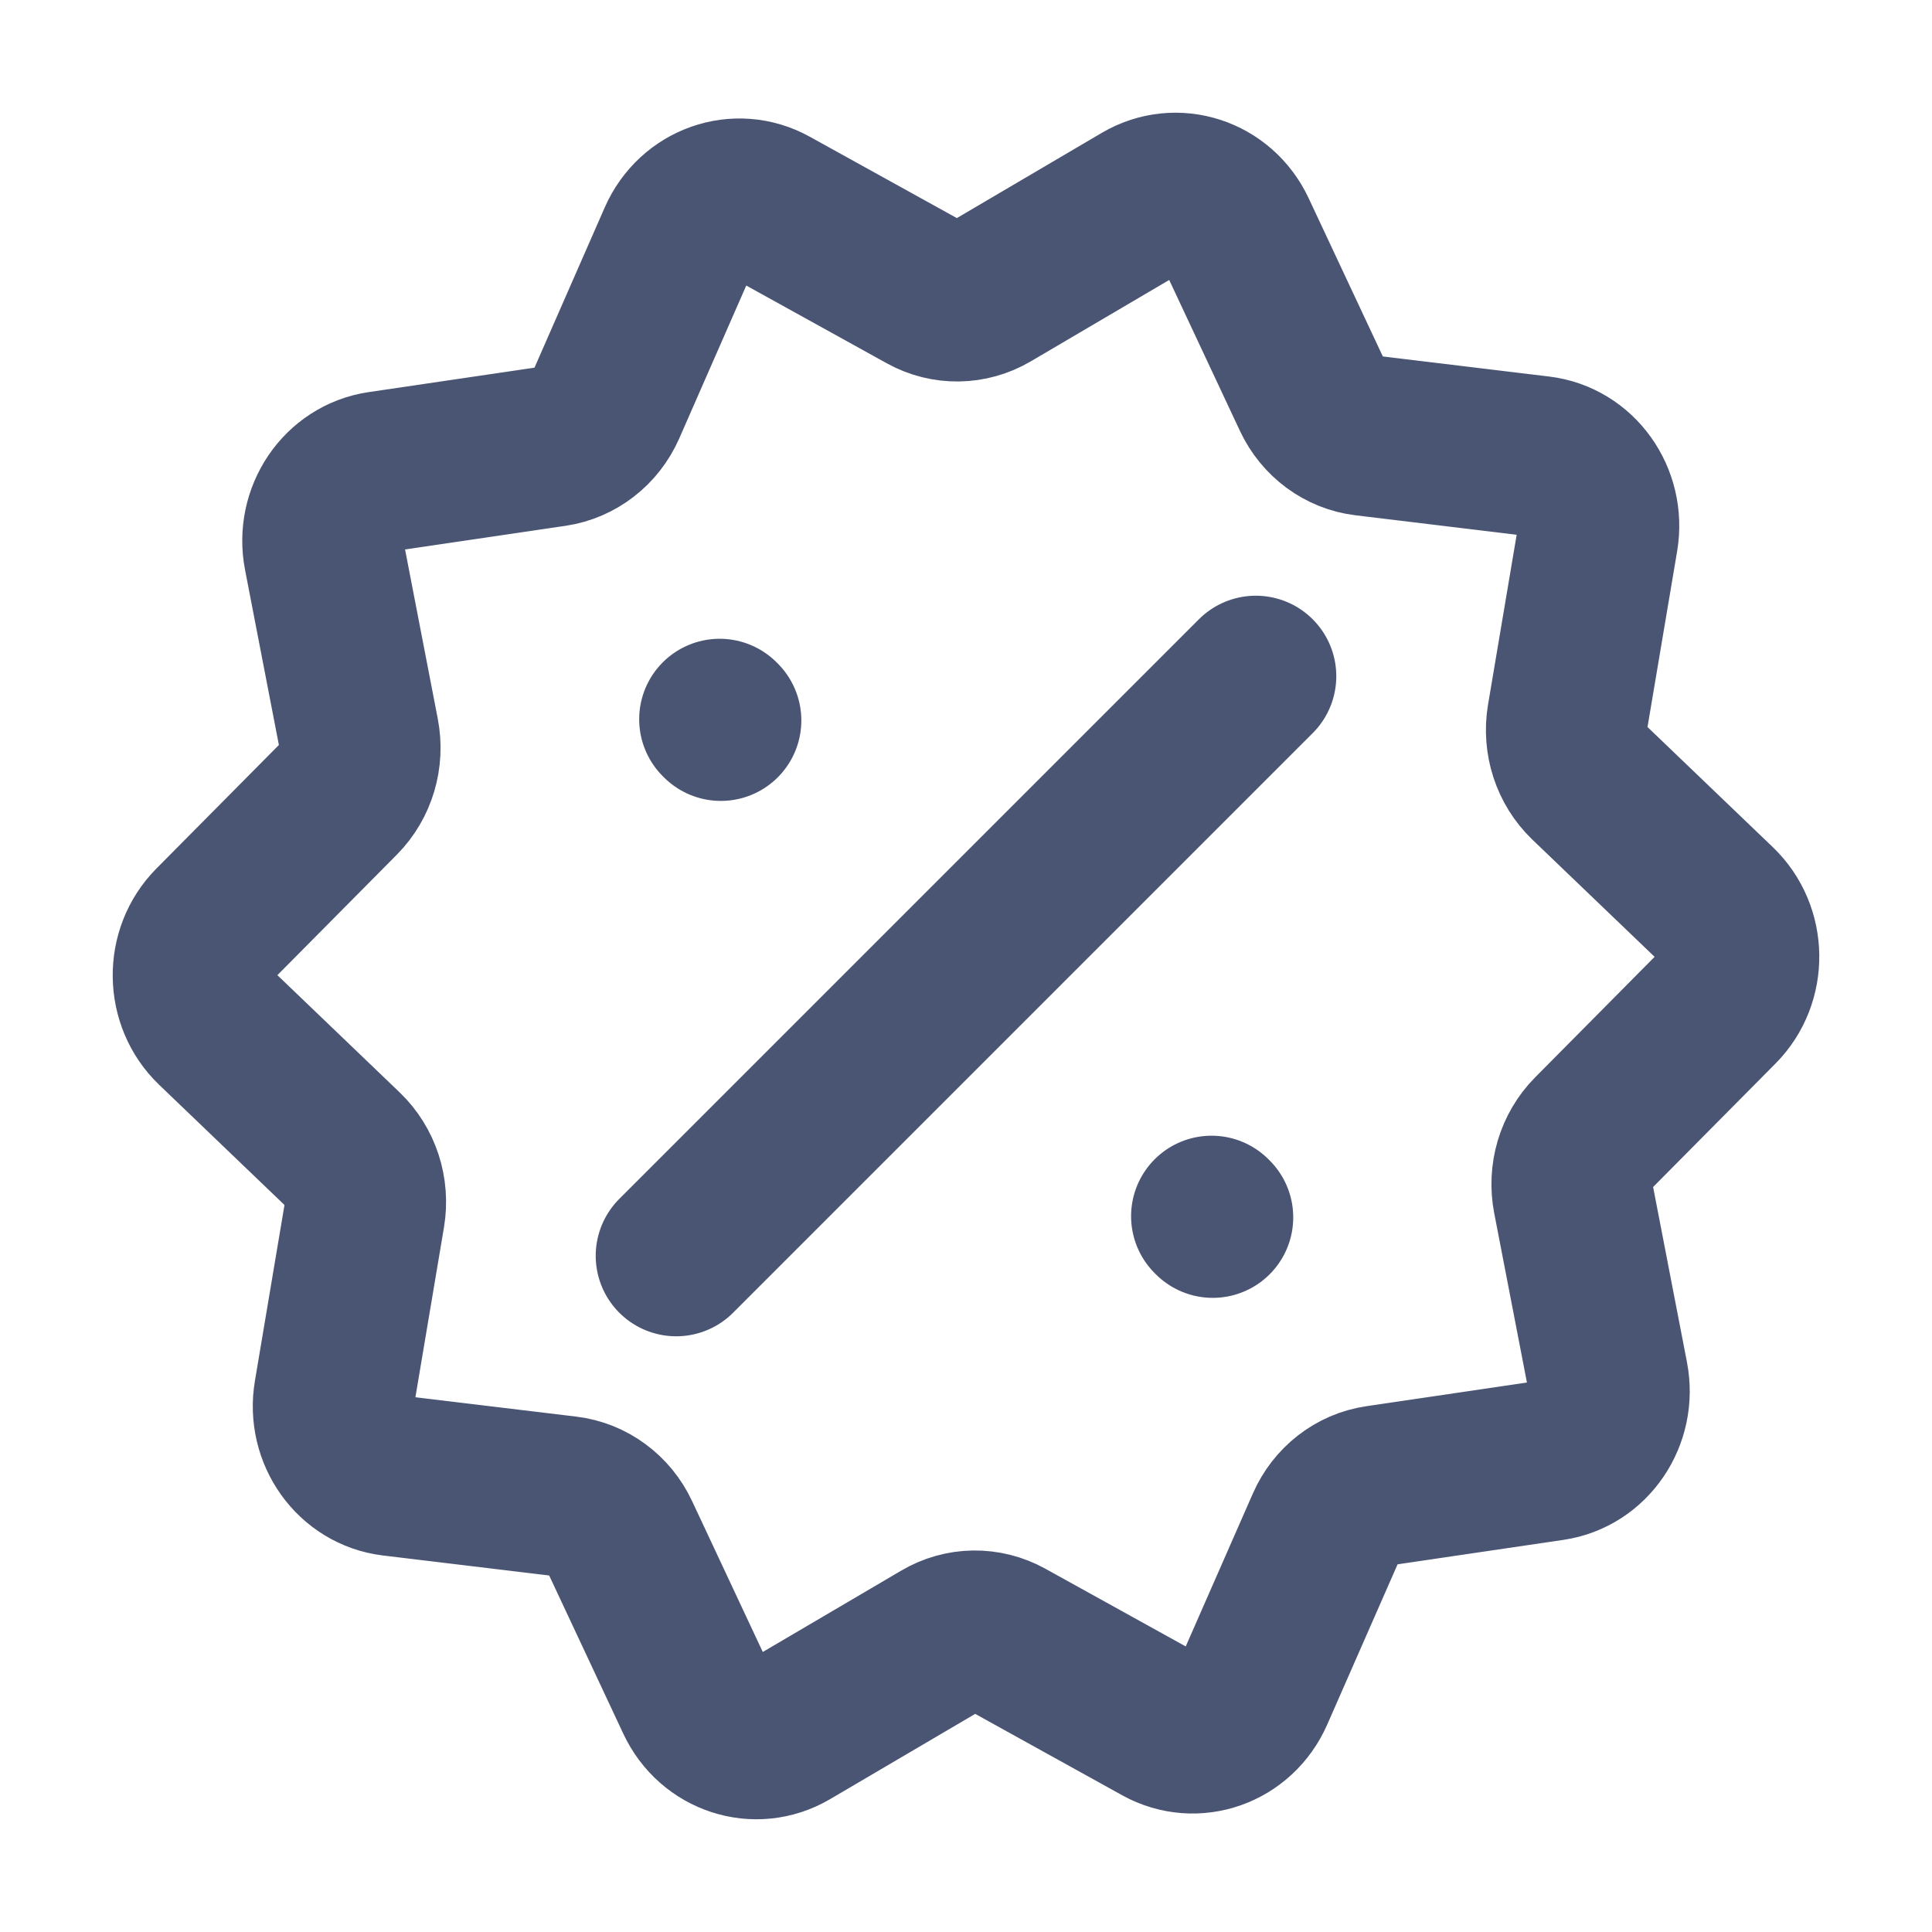 <svg width="28" height="28" viewBox="0 0 28 28" fill="none" xmlns="http://www.w3.org/2000/svg">
<path d="M9.8 18.2L18.2 9.8M10.447 10.441L10.43 10.424M17.576 17.643L17.559 17.626M13.416 4.244L11.171 3.002C10.678 2.729 10.066 2.945 9.833 3.474L8.776 5.885C8.638 6.198 8.356 6.417 8.029 6.466L5.512 6.837C4.959 6.918 4.586 7.468 4.697 8.039L5.199 10.637C5.265 10.975 5.161 11.325 4.923 11.565L3.096 13.408C2.694 13.812 2.703 14.486 3.114 14.88L4.985 16.674C5.228 16.907 5.341 17.254 5.284 17.594L4.845 20.205C4.748 20.778 5.134 21.318 5.689 21.385L8.214 21.689C8.542 21.729 8.829 21.94 8.974 22.25L10.09 24.632C10.335 25.155 10.952 25.355 11.439 25.069L13.653 23.768C13.941 23.598 14.292 23.594 14.584 23.755L16.829 24.998C17.323 25.271 17.934 25.055 18.167 24.525L19.225 22.115C19.362 21.801 19.644 21.582 19.971 21.534L22.488 21.163C23.041 21.082 23.414 20.532 23.303 19.961L22.801 17.363C22.735 17.024 22.839 16.675 23.077 16.435L24.904 14.592C25.306 14.187 25.297 13.514 24.886 13.12L23.015 11.326C22.772 11.092 22.659 10.745 22.716 10.406L23.156 7.795C23.252 7.221 22.866 6.681 22.311 6.615L19.786 6.31C19.458 6.271 19.171 6.059 19.026 5.749L17.91 3.368C17.665 2.845 17.048 2.645 16.561 2.93L14.347 4.232C14.059 4.401 13.708 4.406 13.416 4.244Z" stroke="#4A5574" stroke-width="2.333" stroke-linecap="round"/>
</svg>
